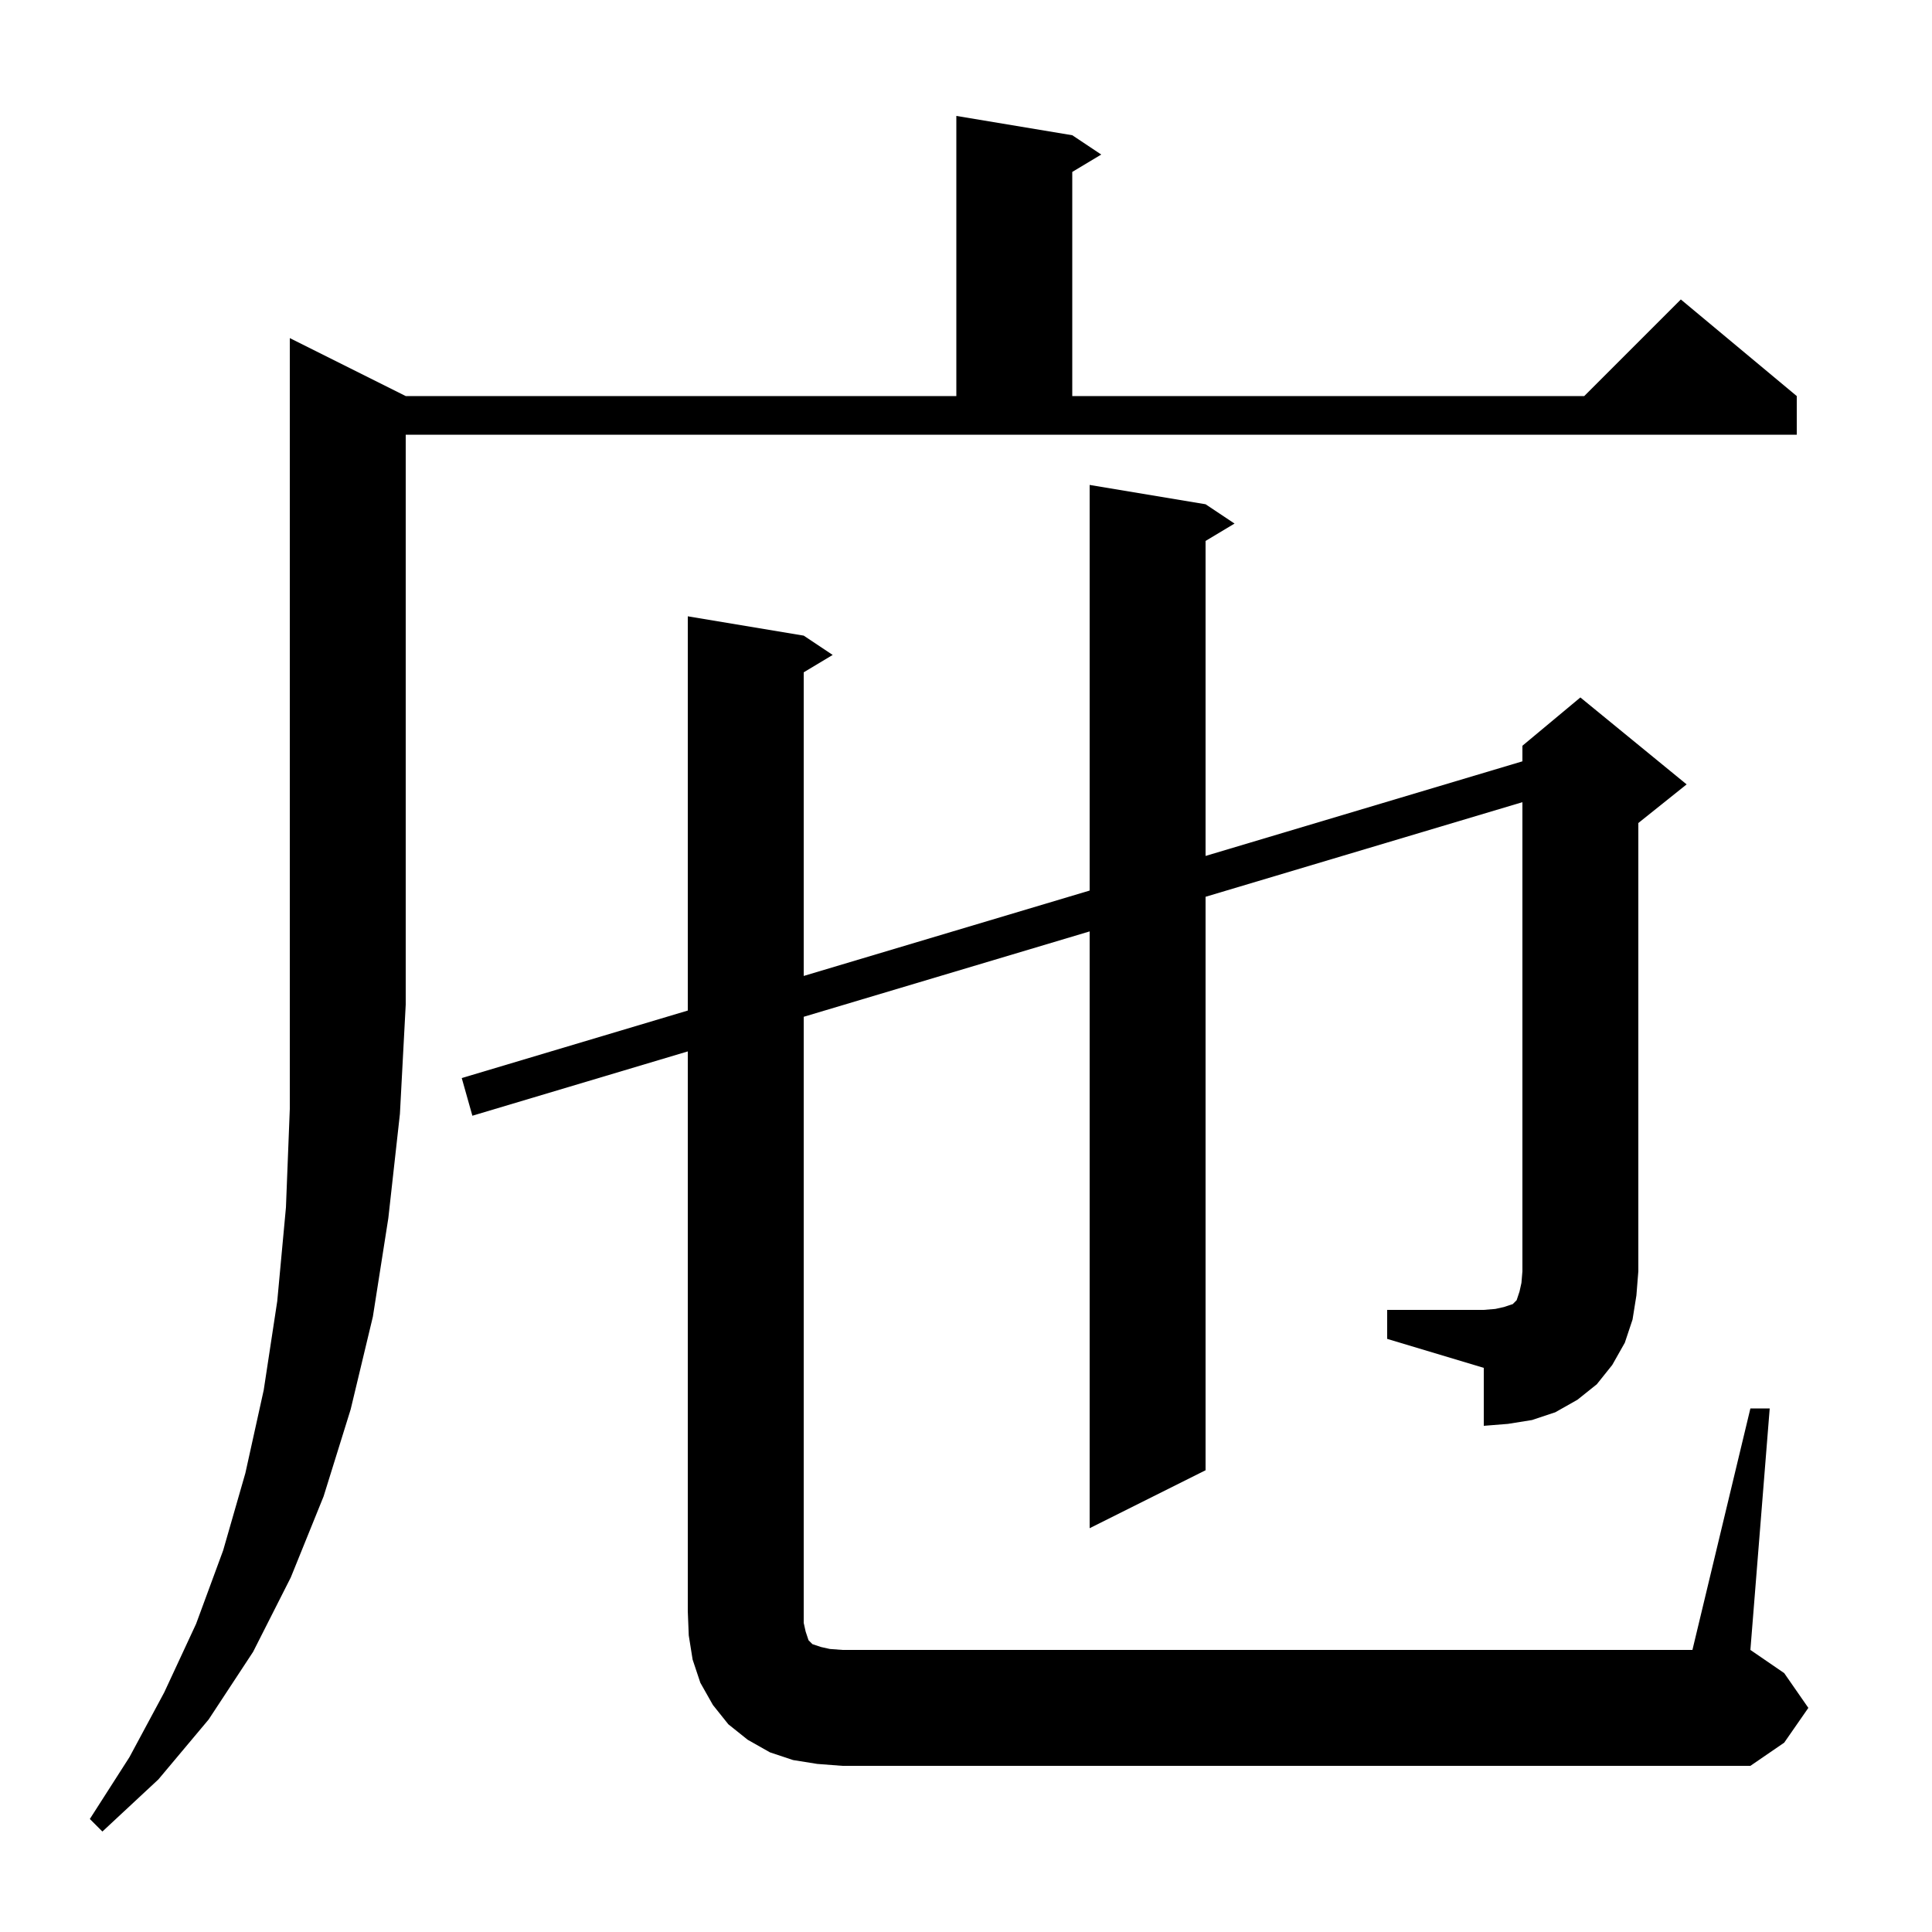 <svg xmlns="http://www.w3.org/2000/svg" xmlns:xlink="http://www.w3.org/1999/xlink" version="1.1" baseProfile="full" viewBox="0 0 200 200" width="200" height="200"><g fill="currentColor"><path d="M 42.0 41.0 L 99.0 41.0 L 99.0 12.0 L 111.0 14.0 L 114.0 16.0 L 111.0 17.8 L 111.0 41.0 L 164.0 41.0 L 174.0 31.0 L 186.0 41.0 L 186.0 45.0 L 42.0 45.0 L 42.0 104.0 L 41.4 115.3 L 40.2 126.1 L 38.6 136.3 L 36.3 145.9 L 33.5 154.9 L 30.1 163.3 L 26.2 171.0 L 21.6 178.0 L 16.4 184.2 L 10.6 189.6 L 9.3 188.3 L 13.4 181.9 L 17.0 175.2 L 20.3 168.1 L 23.1 160.5 L 25.4 152.5 L 27.3 143.9 L 28.7 134.7 L 29.6 125.0 L 30.0 114.8 L 30.0 35.0 Z M 143.6 135.6 L 153.6 135.6 L 154.8 135.5 L 155.7 135.3 L 156.6 135.0 L 157.0 134.6 L 157.3 133.7 L 157.5 132.8 L 157.6 131.6 L 157.6 83.041 L 124.8 92.835 L 124.8 152.2 L 112.8 158.2 L 112.8 96.419 L 83.2 105.258 L 83.2 168.0 L 83.4 168.9 L 83.7 169.8 L 84.1 170.2 L 85.0 170.5 L 85.9 170.7 L 87.2 170.8 L 175.2 170.8 L 181.2 145.8 L 183.2 145.8 L 181.2 170.8 L 184.7 173.2 L 187.2 176.8 L 184.7 180.4 L 181.2 182.8 L 87.2 182.8 L 84.6 182.6 L 82.1 182.2 L 79.7 181.4 L 77.4 180.1 L 75.4 178.5 L 73.8 176.5 L 72.5 174.2 L 71.7 171.8 L 71.3 169.3 L 71.2 166.8 L 71.2 108.841 L 48.9 115.5 L 47.8 111.6 L 71.2 104.612 L 71.2 63.8 L 83.2 65.8 L 86.2 67.8 L 83.2 69.6 L 83.2 101.029 L 112.8 92.19 L 112.8 50.2 L 124.8 52.2 L 127.8 54.2 L 124.8 56.0 L 124.8 88.607 L 157.6 78.812 L 157.6 77.2 L 163.6 72.2 L 174.6 81.2 L 169.6 85.2 L 169.6 131.6 L 169.4 134.1 L 169.0 136.6 L 168.2 139.0 L 166.9 141.3 L 165.3 143.3 L 163.3 144.9 L 161.0 146.2 L 158.6 147.0 L 156.1 147.4 L 153.6 147.6 L 153.6 141.6 L 143.6 138.6 Z "/></g></svg>